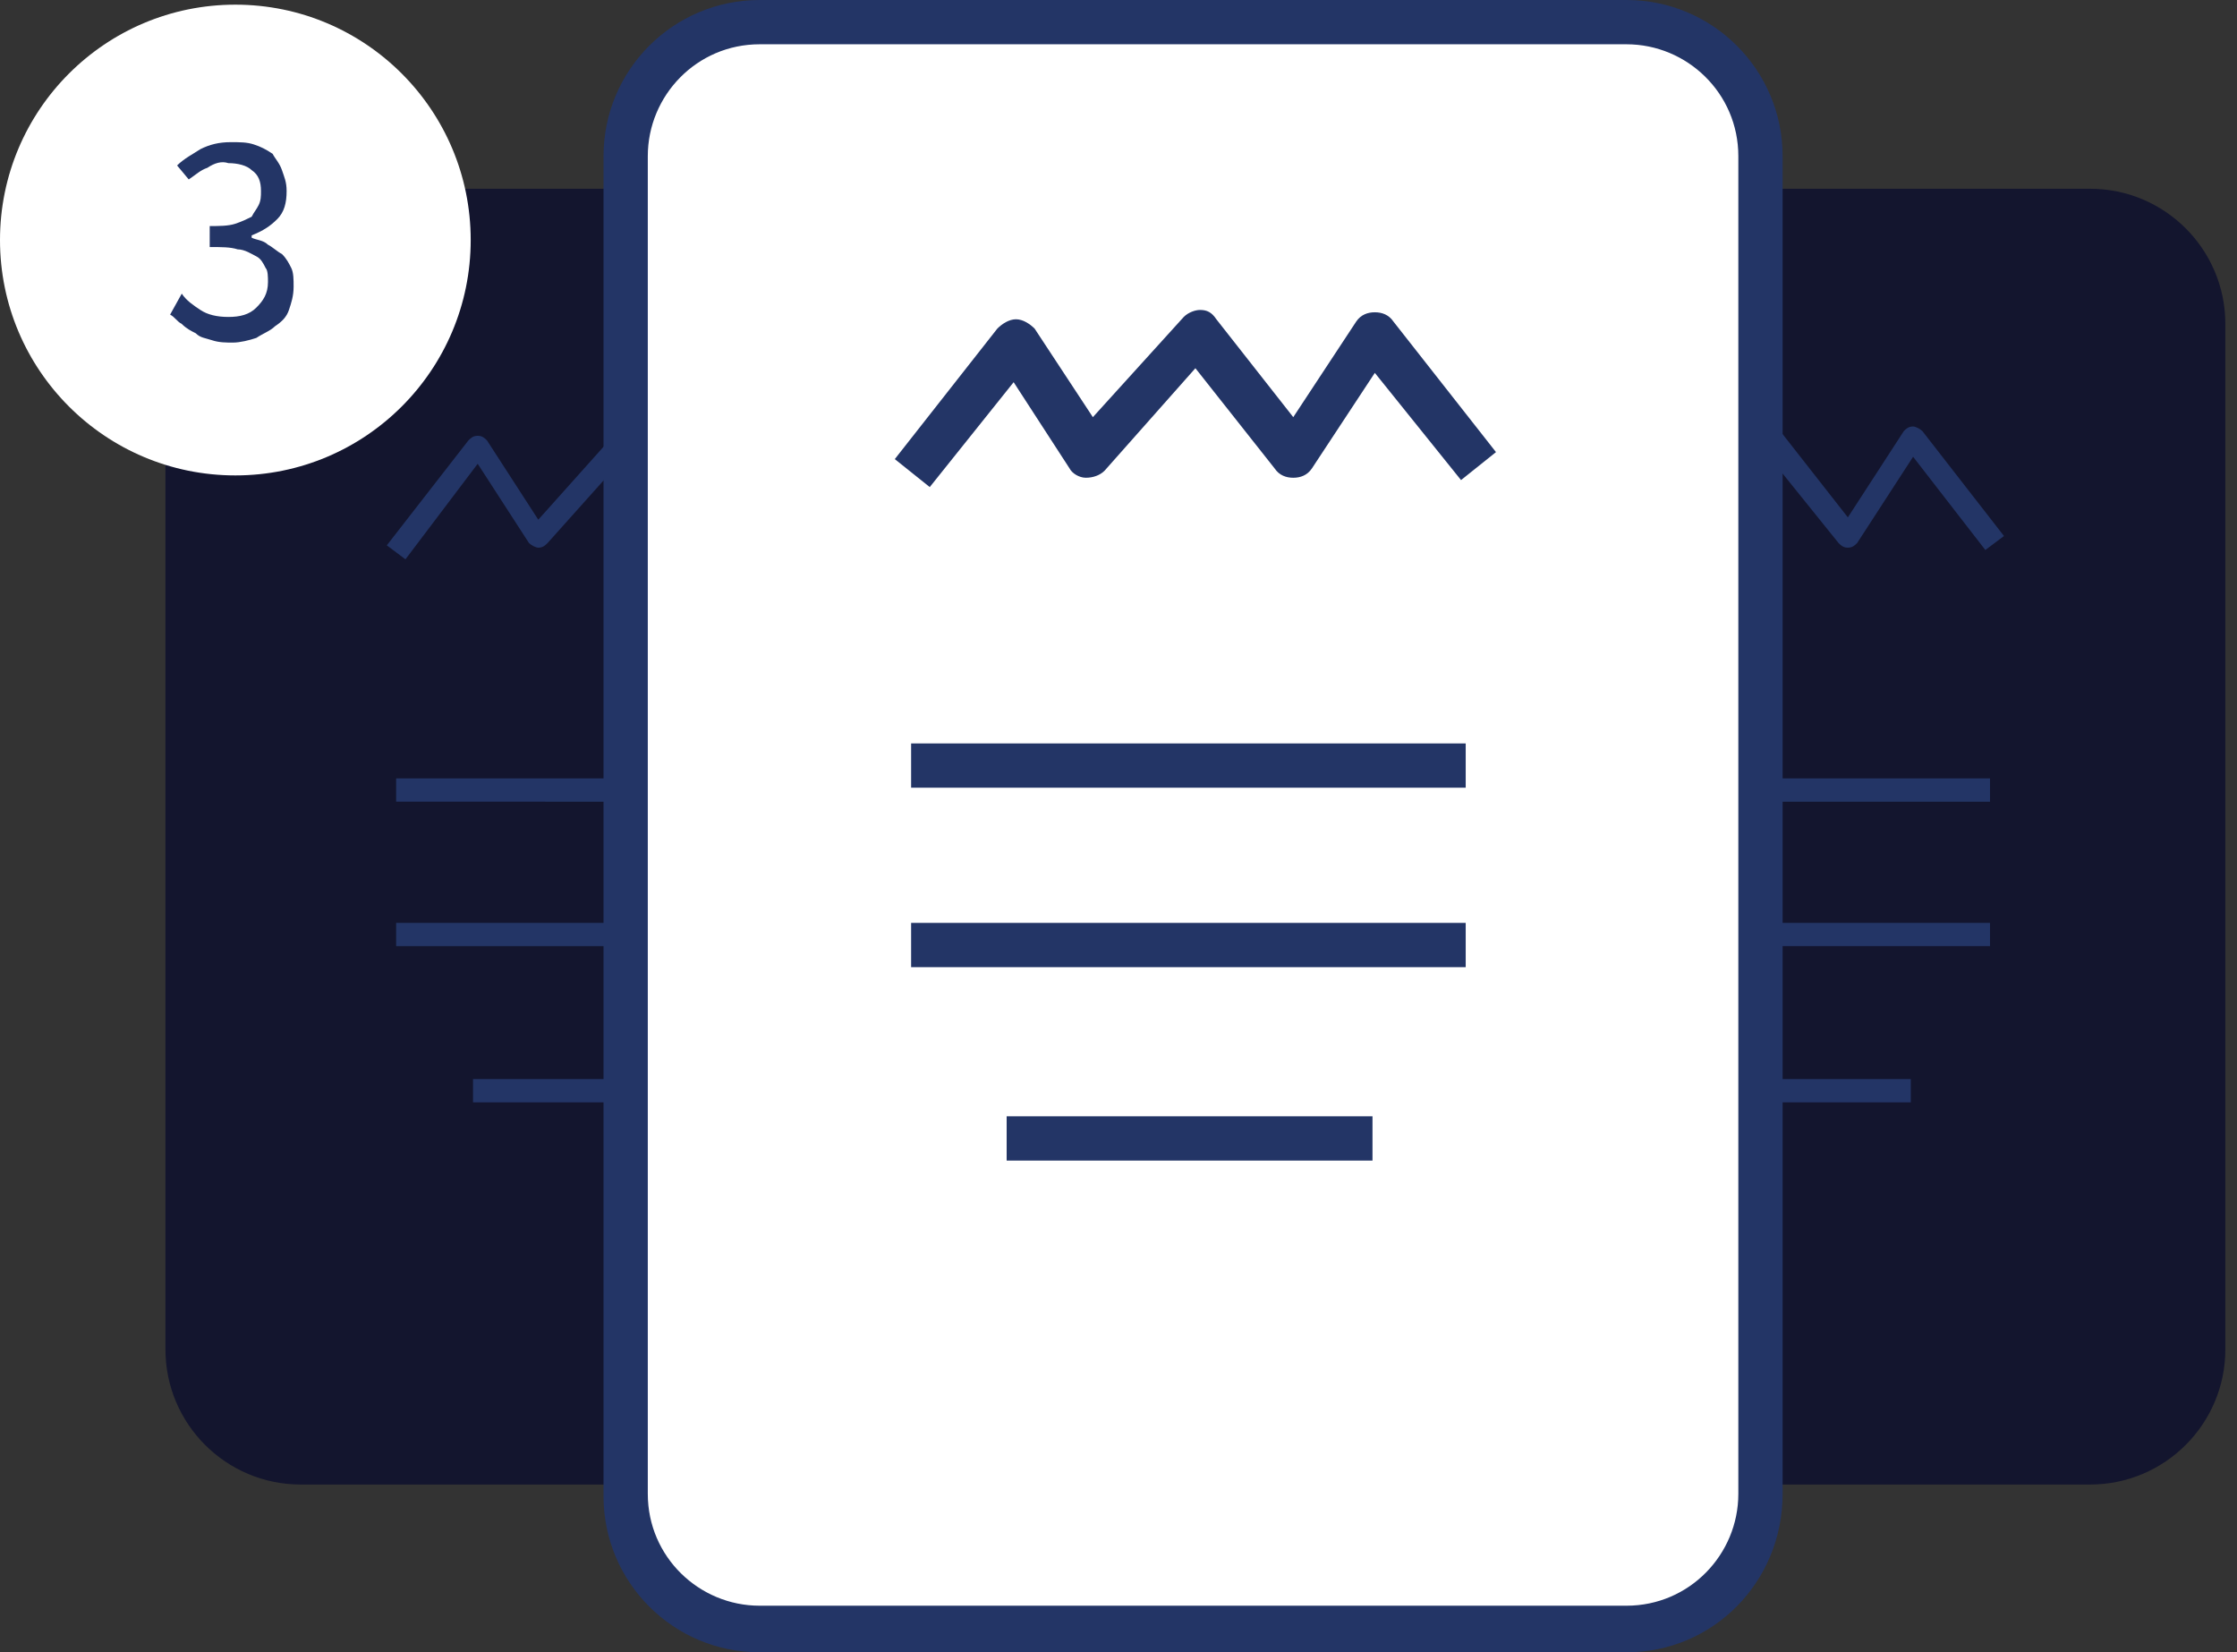<?xml version="1.0" encoding="utf-8"?>
<!-- Generator: Adobe Illustrator 24.1.2, SVG Export Plug-In . SVG Version: 6.00 Build 0)  -->
<svg version="1.1" id="Ebene_1" xmlns="http://www.w3.org/2000/svg" xmlns:xlink="http://www.w3.org/1999/xlink" x="0px" y="0px"
	 viewBox="0 0 96 70.9" style="enable-background:new 0 0 96 70.9;" xml:space="preserve">
<rect x="0" y="0" width="96" height="70.9" fill="#333333" stroke="none"/>
<style type="text/css">
	.st0{fill:#13152E;}
	.st1{fill:#233566;}
	.st2{fill:#0288D1;}
	.st3{fill:#FFFFFF;}
</style>
<g>
	<path class="st0" d="M40.6,63.7H12.9c-3.2,0-5.8-2.6-5.8-5.8v-44c0-3.2,2.6-5.8,5.8-5.8h27.7c3.2,0,5.8,2.6,5.8,5.8v44
		C46.4,61.1,43.8,63.7,40.6,63.7z"/>
	<path class="st0" d="M89.7,63.7H62c-3.2,0-5.8-2.6-5.8-5.8v-44c0-3.2,2.6-5.8,5.8-5.8h27.7c3.2,0,5.8,2.6,5.8,5.8v44
		C95.5,61.1,92.9,63.7,89.7,63.7z"/>
</g>
<g>
	<path class="st1" d="M17.4,24l-0.8-0.6l3.5-4.5c0.1-0.1,0.2-0.2,0.4-0.2s0.3,0.1,0.4,0.2l2.2,3.4l3.4-3.8c0.1-0.1,0.2-0.2,0.4-0.2
		c0.1,0,0.3,0.1,0.4,0.2l2.9,3.7l2.4-3.7c0.1-0.1,0.2-0.2,0.4-0.2c0.1,0,0.3,0.1,0.4,0.2l3.5,4.5l-0.8,0.6l-3.1-4l-2.4,3.7
		c-0.1,0.1-0.2,0.2-0.4,0.2s-0.3-0.1-0.4-0.2l-2.9-3.8l-3.4,3.8c-0.1,0.1-0.2,0.2-0.4,0.2c-0.1,0-0.3-0.1-0.4-0.2l-2.2-3.4
		C20.5,19.9,17.4,24,17.4,24z"/>
	<path class="st1" d="M17,33.4h19.2v1H17V33.4z"/>
	<path class="st1" d="M17,39.6h19.2v1H17V39.6z"/>
	<path class="st1" d="M20.3,46.3h12.6v1H20.3V46.3z"/>
</g>
<path class="st1" d="M66.5,24l-0.8-0.6l3.5-4.5c0.1-0.1,0.3-0.2,0.4-0.2c0.2,0,0.3,0.1,0.4,0.2l2.2,3.4l3.4-3.8
	c0.1-0.1,0.3-0.2,0.4-0.2s0.3,0.1,0.4,0.2l2.9,3.7l2.4-3.7c0.1-0.1,0.2-0.2,0.4-0.2c0.1,0,0.3,0.1,0.4,0.2L86,23l-0.8,0.6l-3.1-4
	l-2.4,3.7c-0.1,0.1-0.2,0.2-0.4,0.2s-0.3-0.1-0.4-0.2L76,19.7l-3.4,3.8c-0.1,0.1-0.2,0.2-0.4,0.2c-0.1,0-0.3-0.1-0.4-0.2l-2.2-3.4
	L66.5,24z M66.2,33.4h19.2v1H66.2V33.4z M66.2,39.6h19.2v1H66.2V39.6z M69.4,46.3H82v1H69.4V46.3z"/>
<path class="st2" d="M17,33.9h19.2"/>
<path class="st2" d="M17,40h19.2"/>
<path class="st2" d="M20.3,46.8h12.6"/>
<path class="st3" d="M69.8,69.9H32.6c-3.2,0-5.8-2.6-5.8-5.8V6.7c0-3.2,2.6-5.8,5.8-5.8h37.2c3.2,0,5.8,2.6,5.8,5.8v57.4
	C75.6,67.3,73,69.9,69.8,69.9z"/>
<circle class="st3" cx="10.1" cy="10.3" r="10.1"/>
<path class="st1" d="M69.8,70.9H32.6c-3.7,0-6.7-3-6.7-6.7V6.7c0-3.7,3-6.7,6.7-6.7h37.2c3.7,0,6.7,3,6.7,6.7v57.4
	C76.5,67.9,73.5,70.9,69.8,70.9z M32.6,1.9c-2.7,0-4.8,2.2-4.8,4.8v57.4c0,2.7,2.2,4.8,4.8,4.8h37.2c2.7,0,4.8-2.2,4.8-4.8V6.7
	c0-2.7-2.2-4.8-4.8-4.8C69.8,1.9,32.6,1.9,32.6,1.9z"/>
<path class="st1" d="M39.9,20.9l-1.5-1.2l4.4-5.6c0.2-0.2,0.5-0.4,0.8-0.4s0.6,0.2,0.8,0.4l2.5,3.8l3.9-4.3c0.2-0.2,0.5-0.3,0.7-0.3
	c0.3,0,0.5,0.1,0.7,0.4l3.3,4.2l2.7-4.1c0.2-0.3,0.5-0.4,0.8-0.4s0.6,0.1,0.8,0.4l4.4,5.6l-1.5,1.2L59,16l-2.7,4.1
	c-0.2,0.3-0.5,0.4-0.8,0.4s-0.6-0.1-0.8-0.4l-3.4-4.3l-3.9,4.4c-0.2,0.2-0.5,0.3-0.8,0.3s-0.6-0.2-0.7-0.4l-2.4-3.7
	C43.5,16.4,39.9,20.9,39.9,20.9z M39.1,31.9h23.8v1.9H39.1V31.9z M39.1,39.6h23.8v1.9H39.1V39.6z M43.2,47.9h15.7v1.9H43.2V47.9z"/>
<path class="st1" d="M7.8,12.6c0.2,0.3,0.5,0.5,0.8,0.7s0.7,0.3,1.2,0.3s0.9-0.1,1.2-0.4c0.3-0.3,0.5-0.6,0.5-1.1
	c0-0.2,0-0.5-0.1-0.6c-0.1-0.2-0.2-0.4-0.4-0.5s-0.5-0.3-0.8-0.3c-0.3-0.1-0.7-0.1-1.2-0.1V9.7c0.4,0,0.8,0,1.1-0.1s0.5-0.2,0.7-0.3
	C10.9,9.1,11,9,11.1,8.8s0.1-0.4,0.1-0.6c0-0.4-0.1-0.7-0.4-0.9C10.6,7.1,10.2,7,9.8,7C9.5,6.9,9.2,7,8.9,7.2
	C8.6,7.3,8.4,7.5,8.1,7.7L7.6,7.1c0.3-0.3,0.7-0.5,1-0.7C9,6.2,9.4,6.1,9.9,6.1c0.4,0,0.7,0,1,0.1s0.5,0.2,0.8,0.4
	C11.8,6.8,12,7,12.1,7.3s0.2,0.5,0.2,0.9c0,0.5-0.1,0.9-0.4,1.2c-0.3,0.3-0.6,0.5-1.1,0.7v0.1c0.2,0.1,0.5,0.1,0.7,0.3
	c0.2,0.1,0.4,0.3,0.6,0.4c0.2,0.2,0.3,0.4,0.4,0.6c0.1,0.2,0.1,0.5,0.1,0.8c0,0.4-0.1,0.7-0.2,1c-0.1,0.3-0.3,0.5-0.6,0.7
	c-0.2,0.2-0.5,0.3-0.8,0.5c-0.3,0.1-0.7,0.2-1,0.2s-0.6,0-0.9-0.1c-0.3-0.1-0.5-0.1-0.7-0.3c-0.2-0.1-0.4-0.2-0.6-0.4
	c-0.2-0.1-0.3-0.3-0.5-0.4C7.3,13.5,7.8,12.6,7.8,12.6z"/>
</svg>
